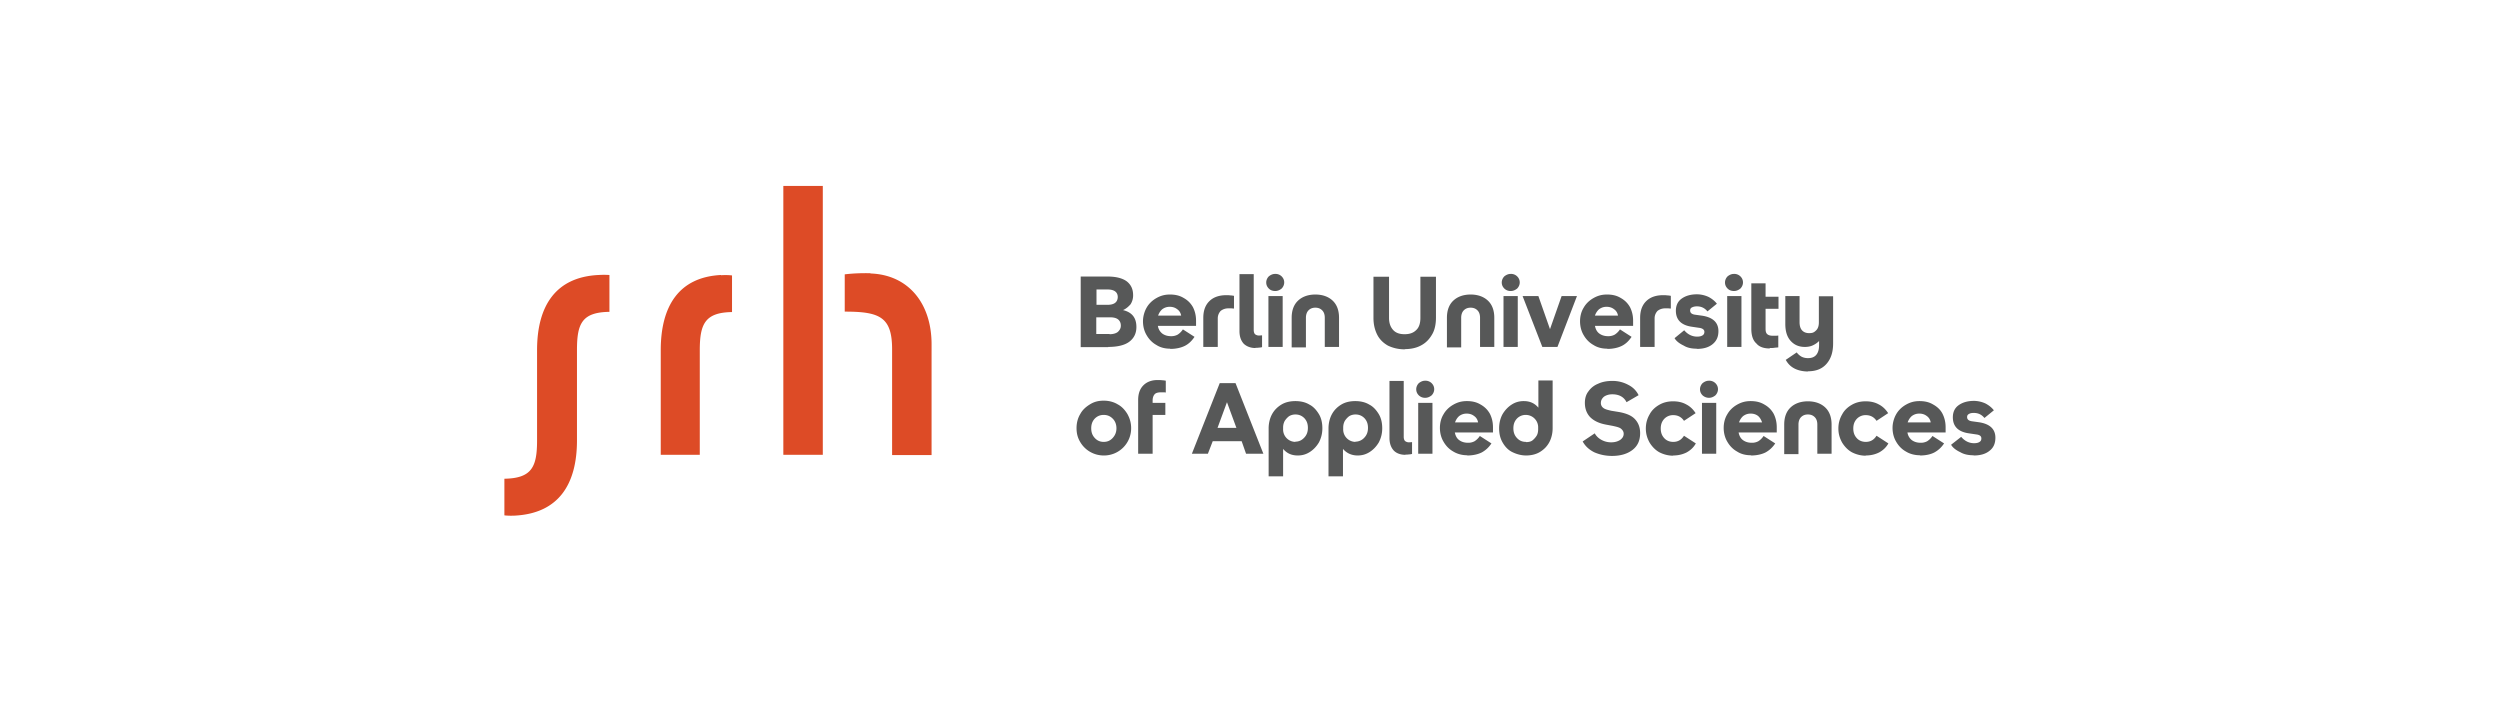 <svg xmlns="http://www.w3.org/2000/svg" id="Layer_1" version="1.1" viewBox="0 0 114 32"><defs><style>.st1{fill:#133155}.st2{fill:#295c7c}.st3{fill:#fafafd}.st5{fill:#304d87}.st6{fill:#2d292a}.st7{fill:#075199}.st8{fill:#f9f5ee}.st9{fill:#444445}.st11{fill:#21201e}.st13{fill:#070707}.st14{fill:#f4eee2}.st15{fill:#5d627e}.st16{fill:#e1e6eb}.st17{fill:#81151d}.st18{fill:#1e4b6c}.st20{fill:#074f97}.st22{fill:#264a72}.st23{fill:#1d9ed9}.st24{fill:#444d4c}.st26{fill:#fafdfd}.st27{fill:#6c6e72}.st28{fill:#211f26}.st29{fill:#fafdff}.st31{fill:#232321}.st33{fill:#282425}.st34{fill:#1e9bca}.st35{fill:#79797c}.st37{fill:#c8c373}.st39{fill:#244879}.st40{fill:#5b6182}.st41{fill:#be202f}.st42{fill:#aaafba}.st43{fill:#931d1f}.st44{fill:#235130}.st46{fill:#e1eff4}.st47{fill:#f3f5f6}.st48{fill:#676a6e}.st49{fill:#403f3f}.st50{fill:#9e792c}.st51{fill:#eaecef}.st52{fill:#fcfaf7}.st55{fill:#25497a}.st56{fill:#23356e}.st57{fill:#255230}.st58{fill:#214a9f}.st59{fill:#252122}.st60{fill:#a5233a}.st61{fill:#2f4b85}.st62{fill:#1e489f}.st64{fill:#0a0a0a}.st66{fill:#23437f}.st67{fill:#ef463f}.st68{fill:#030303}.st69{fill:#243d80}.st71{fill:#f9f9fa}.st72{fill:#133256}.st73{fill:#1a3a5d}.st75{fill:#848587}.st77{fill:#6a6c70}.st78{fill:#6b6d71}.st79{fill:#2e2f2c}.st80{fill:#a51d40}.st83{fill:#253d83}.st84{fill:#2b2b28}.st85{fill:#231f20}.st86{fill:#163a64}.st89{fill:#953940}.st90{fill:#171717}.st91{fill:#254a7a}.st92{fill:#111}.st93{fill:#6d6f73}.st94{fill:#65696d}.st95{fill:#dddede}.st96{fill:#6dc6e4}.st97{fill:#20407d}.st99{fill:#034264}.st100{fill:#b1aeb0}.st102{fill:#2b2b2a}.st104{fill:#f6f7f9}.st105{fill:#aa212b}.st106{fill:#004f71}.st109{fill:#971b21}.st110{fill:#06768e}.st112{fill:#295776}.st113{fill:#204f2d}.st114{fill:#0c5047}.st115{fill:#686b6e}.st116{fill:#9a722a}.st118{fill:#3e598f}.st120{fill:#fbfcfe}.st121{fill:#fffcfc}.st122{fill:#a52339}.st123{fill:#243e83}.st124{fill:#05a06f}.st125{fill:#fafcfe}.st127{fill:#f7f2e9}.st128{fill:#154669}.st130{fill:#e5e5e5}.st131{fill:#094f46}.st132{fill:#858588}.st133{fill:#085299}.st136{fill:#2b2728}.st137{fill:#282927}.st138{fill:#fafbfc}.st139{fill:#1d3a67}.st140{fill:#a37d2d}.st141{fill:#00496c}.st143{fill:#16467b}.st144{fill:#0a446c}.st145{fill:#b92026}.st146{fill:#f36d21}.st147{fill:#113457}.st148{fill:#8e2836}.st149{fill:#f8faf8}.st150{fill:#313c6c}.st152{fill:#393737}.st154{fill:#253466}.st155{fill:#2d2929}.st156{fill:#0c3936}.st157{fill:#e0dfe5}.st158{fill:#373737}.st159{fill:#193c5b}.st160{fill:#65686c}.st161{fill:#78c8e3}.st163{fill:#17a0db}.st164{fill:#35518a}.st165{fill:#2a2627}.st166{fill:#8c2634}.st168{fill:#060606}.st169{fill:#163a59}.st171{fill:#3a6585}.st172{fill:#f1eddd}.st173{fill:#015097}.st175{fill:#6a6d70}.st176{fill:#f7f8f8}.st177{fill:#67696d}.st178{fill:#6b6c6c}.st179{fill:#fdfeff}.st180{fill:#c4cdd8}.st181{fill:#142f54}.st182{fill:#253c81}.st183{fill:#f7fcfc}.st184{fill:#2f2b2c}.st185{fill:#1f499f}.st186{fill:#274b7b}.st187{fill:#5b607d}.st188{fill:#fbfcfc}.st189{fill:#ce2030}.st190{fill:#9d9bb6}.st191{fill:#334f88}.st192{fill:#004568}.st194{fill:#2a4c7c}.st195{fill:#c52127}.st196{fill:#213e7c}.st197{fill:#82bcdf}.st198{fill:#1d405e}.st200{fill:#5e6089}.st201{fill:#91a5ba}.st202{fill:#636887}.st205{fill:#0e2542}.st207{fill:#0f2542}.st208{fill:#169fda}.st209{fill:#8f2a36}.st211{fill:#6d7074}.st212{fill:#6d0c18}.st213{fill:#f7f8fa}.st214{fill:#22417f}.st215{fill:#292928}.st216{fill:#0b0b0b}.st218{fill:#696b6f}.st220{fill:#fff}.st221{fill:#14544c}.st223{fill:#80191c}.st224{fill:#0f2643}.st225{fill:#045098}.st226{fill:#204678}.st227{fill:#1a3e5c}.st228{fill:#084063}.st230{fill:#efe6d3}.st235{fill:#a61d36}.st236{fill:#132b4f}.st240{fill:#f6f6f8}.st241{fill:#f9fbfc}.st242{fill:#2b3681}.st243{fill:#173c5a}.st246{fill:#0d0e0e}.st247{fill:#183b59}.st248{fill:#99702a}.st250{fill:#f3f2f4}.st251{fill:#8dcb83}.st254{fill:#334f89}.st255{fill:#eef0f3}.st256{fill:#d2e4ed}.st258{fill:#2a2626}.st259{fill:#f3f3f6}.st261{fill:#323331}.st262{fill:#a71d36}.st263{fill:#168094}.st264{fill:#224778}.st265{fill:#0e3936}.st267{fill:#506899}.st269{fill:#52658c}.st270{fill:#0d2541}.st271{fill:#262725}.st273{fill:#363132}.st274{fill:#272324}.st275{fill:#aeafb0}.st276{fill:#e6e6e5}.st278{fill:#1b3f5d}.st279{fill:#0e3a38}.st280{fill:#465a83}.st281{fill:#242422}.st283{fill:#f37e8c}.st285{fill:#f7fbfe}.st286{fill:#080808}.st289{fill:#ccd0db}.st290{fill:#1f4260}.st292{fill:#253d82}.st295{fill:#293767}.st296{fill:#2a2728}.st297{fill:#ef453e}.st298{fill:#e4e8ef}.st299{fill:#113559}.st305{fill:#24512f}.st306{fill:#5e637f}.st307{fill:#1d3966}.st310{fill:#686969}.st311{fill:#284681}.st312{fill:#292526}.st313{fill:#f2f2f2}.st315{fill:#6b6b6b}.st316{fill:#0c0c0c}.st317{fill:#3d3d3c}.st318{fill:#9f7b2c}.st320{fill:#f6f7f8}.st321{fill:#132c51}.st326{fill:#1e499f}.st329{fill:#273666}.st330{fill:#1f8499}.st331{fill:#1f1d24}.st332{fill:#282826}.st333{fill:#4e6088}.st334{fill:#373636}.st335{fill:#f8fafb}.st337{fill:#332f2f}.st338{fill:#66696c}.st339{fill:#1c7cc1}.st340{fill:#243e84}.st341{fill:#035096}.st342{fill:#17457b}.st343{fill:#1782c5}.st344{fill:#b79751}.st345{fill:#cbcbcb}.st346{fill:#1c1b22}.st347{fill:#6c6d6d}.st348{fill:#6a6a6a}.st349{fill:#717477}.st350{fill:#55668d}.st351{fill:#d8dce4}.st352{fill:#f4f7fa}.st353{fill:#244280}.st355{fill:#22502e}.st356{fill:#262223}.st357{fill:#78779b}.st359{fill:#005199}.st360{fill:#8c89a9}.st361{fill:#646a86}.st362{fill:#324496}.st363{fill:#ce2127}.st364{fill:#a51e24}.st365{fill:#fbfeff}.st368{fill:#f1f2f3}.st369{fill:#195577}.st371{fill:#333}.st372{fill:#495b84}.st373{fill:#16467c}.st374{fill:#4e6188}.st375{display:none}.st376{fill:#2a3783}.st379{fill:#104168}.st380{fill:#16385a}.st381{fill:#363734}.st382{fill:#fdfefc}.st383{fill:#fcfdfd}.st384{fill:#f5f6f6}.st385{fill:#595f81}.st386{fill:#0e3835}.st387{fill:#adaeb0}.st388{fill:#8e2936}.st389{fill:#133659}.st393{fill:#243364}.st394{fill:#06a171}.st396{fill:#204a9f}.st398{fill:#090909}.st399{fill:#838486}.st401{fill:#f7fcfd}.st403{fill:#e9f6f7}.st404{fill:#818385}.st405{fill:#466d8c}</style></defs><path d="M0 0h114v32H0z" class="st220"/><path d="M35.72 20.74h1.8V8.48h-1.8zm3.98-8.28c-.34-.01-.76 0-1.18.05v1.7c1.59 0 2.16.24 2.16 1.72v4.82h1.8V15.7c0-1.86-1.05-3.17-2.79-3.23Zm-12.42.08c-1.92.1-2.79 1.38-2.79 3.43v4.12c0 1.2-.24 1.72-1.49 1.74v1.67c.14.02.38.02.52.01 1.94-.12 2.79-1.41 2.79-3.43v-4.12c0-1.21.23-1.72 1.48-1.74v-1.68a4 4 0 0 0-.5 0Zm5.59 0c-1.89.1-2.74 1.39-2.74 3.43v4.77h1.78v-4.77c0-1.2.24-1.72 1.47-1.74v-1.67c-.14-.02-.37-.02-.5-.01Z" style="fill:#dd4b26;fill-rule:evenodd"/><path d="M50.54 15.82c.42 0 .75-.08.96-.24s.32-.38.32-.67c0-.42-.2-.67-.61-.77.14-.06.25-.16.34-.26a.74.74 0 0 0 .12-.42c0-.28-.1-.48-.29-.63-.19-.14-.48-.22-.87-.22h-1.23v3.22h1.25Zm-.04-1.92H50v-.7h.5c.31 0 .47.12.47.35-.01.23-.16.35-.47.35m.09 1.33h-.6v-.76h.64c.17 0 .29.04.36.1.08.07.12.16.12.28s-.05.2-.13.28c-.08.07-.22.11-.38.11Zm2.78.68c.25 0 .48-.05.66-.14s.32-.23.44-.41l-.53-.34a.8.8 0 0 1-.24.24.6.6 0 0 1-.3.07c-.16 0-.29-.04-.4-.12a.54.54 0 0 1-.2-.35h1.74v-.24c0-.23-.05-.43-.14-.61q-.15-.27-.42-.42c-.18-.11-.38-.16-.63-.16s-.44.06-.63.17-.34.26-.44.44-.16.4-.16.61c0 .24.06.46.17.64.11.19.26.34.44.44.17.11.38.17.63.17Zm.49-1.52h-1.05c.04-.12.11-.22.19-.29.1-.07.2-.11.34-.11s.25.04.34.11c.1.07.16.17.18.29m1.67 1.43v-1.3c0-.14.05-.25.13-.34q.15-.12.36-.12h.13s.08.01.12.01v-.58c-.06-.01-.11-.02-.17-.02-.06-.01-.12-.01-.18-.01-.31 0-.57.08-.76.26s-.29.43-.29.78v1.32h.65Zm1.72.04c.06 0 .11 0 .16-.01.05 0 .1-.01.14-.02v-.54s-.1.01-.14.01a.28.28 0 0 1-.18-.06c-.04-.04-.06-.11-.06-.19V12.5h-.65v2.6c0 .25.07.44.2.58.13.12.31.19.53.19Zm.9-2.59c.11 0 .2-.04.29-.11.07-.07.12-.17.12-.28s-.04-.2-.12-.28a.4.4 0 0 0-.29-.11c-.11 0-.2.04-.29.11-.07.07-.12.17-.12.28s.04.2.12.28.18.11.29.11m.34 2.55V13.5h-.65v2.32zm1.06 0v-1.33c0-.14.04-.26.12-.34s.18-.12.31-.12.23.04.31.12.12.19.12.34v1.33h.65v-1.33c0-.34-.1-.6-.29-.78s-.46-.28-.79-.28-.6.1-.79.28-.29.44-.29.78v1.35h.65Zm4.51.1c.29 0 .55-.06.76-.18.22-.12.37-.29.49-.5s.17-.47.17-.76v-1.86h-.71v1.88c0 .24-.06.43-.19.55-.13.13-.3.19-.53.19s-.4-.06-.52-.19-.19-.31-.19-.55v-1.88h-.71v1.88c0 .29.06.54.17.76s.28.38.49.5c.23.11.48.17.77.17Zm2.57-.1v-1.33c0-.14.04-.26.12-.34s.18-.12.31-.12.23.04.31.12.12.19.12.34v1.33h.65v-1.33c0-.34-.1-.6-.29-.78s-.46-.28-.79-.28-.6.1-.79.28-.29.44-.29.78v1.35h.65Zm2.26-2.55c.11 0 .2-.04.29-.11.07-.07.12-.17.12-.28s-.04-.2-.12-.28a.4.4 0 0 0-.29-.11c-.11 0-.2.04-.29.11-.07.07-.12.17-.12.28s.04.2.12.28a.4.4 0 0 0 .29.11m.32 2.55V13.5h-.65v2.32zm1.81 0 .89-2.32h-.7l-.53 1.51-.53-1.51h-.72l.9 2.32zm2.28.09c.25 0 .48-.05.66-.14s.32-.23.44-.41l-.53-.34a.8.8 0 0 1-.24.24.6.6 0 0 1-.3.07c-.16 0-.29-.04-.4-.12s-.17-.2-.2-.35h1.74v-.24c0-.23-.05-.43-.14-.61q-.15-.27-.42-.42c-.18-.11-.38-.16-.63-.16s-.44.06-.63.17-.34.26-.44.44c-.11.18-.16.4-.16.61 0 .24.06.46.17.64.11.19.26.34.44.44.17.11.38.17.63.17Zm.48-1.52h-1.05c.04-.12.11-.22.19-.29.1-.07.2-.11.34-.11s.25.04.34.11c.1.07.16.17.18.29m1.67 1.43v-1.3c0-.14.05-.25.13-.34q.15-.12.36-.12h.13s.08.01.12.01v-.58c-.06-.01-.11-.02-.17-.02-.06-.01-.12-.01-.18-.01-.31 0-.57.08-.76.26s-.29.43-.29.78v1.32h.65Zm1.92.09c.31 0 .55-.07.73-.22s.26-.34.26-.59c0-.4-.26-.64-.78-.71l-.29-.04c-.14-.02-.22-.08-.22-.19 0-.06.02-.11.08-.14s.13-.05.23-.05c.19 0 .35.07.48.23l.43-.35c-.1-.13-.23-.23-.38-.31a1.3 1.3 0 0 0-.52-.12c-.3 0-.53.07-.71.2s-.26.32-.26.55c0 .41.24.66.73.73l.34.05c.14.02.23.08.23.18 0 .07-.02.12-.08.16s-.14.06-.25.06c-.23 0-.43-.1-.59-.29l-.44.36c.08.14.23.25.42.34.16.1.36.14.59.14Zm1.7-2.64c.11 0 .2-.04.29-.11.07-.07.12-.17.12-.28s-.04-.2-.12-.28a.4.4 0 0 0-.29-.11c-.11 0-.2.04-.29.11-.07.07-.12.17-.12.28s.04.2.12.28.18.11.29.11m.34 2.55V13.5h-.65v2.32zm1.29.05c.07 0 .14 0 .2-.01s.12-.01.19-.02v-.54s-.07.01-.12.01h-.12c-.12 0-.2-.02-.26-.07s-.08-.13-.08-.25v-.91h.59v-.55h-.59v-.61h-.65v2.07c0 .3.07.53.23.67.13.16.34.23.61.23Zm1.75 1.06c.36 0 .64-.11.84-.34s.3-.53.3-.93v-2.15h-.65v1.19q0 .24-.12.36c-.12.12-.19.13-.34.13-.13 0-.24-.05-.31-.13s-.11-.2-.11-.37V13.5h-.65v1.27c0 .34.08.59.24.77s.37.28.65.28c.13 0 .25-.02.36-.07s.2-.11.29-.2v.19c0 .38-.17.59-.49.59a.64.64 0 0 1-.3-.06.7.7 0 0 1-.23-.2l-.5.34c.1.18.23.31.41.4.16.08.37.13.61.13Zm-32.12 3.84a1.237 1.237 0 0 0 1.25-1.25c0-.24-.06-.44-.17-.64-.11-.18-.25-.34-.44-.44-.18-.11-.4-.17-.64-.17s-.44.05-.63.17c-.18.11-.34.25-.44.44-.11.18-.17.4-.17.64s.05.44.17.64a1.24 1.24 0 0 0 1.07.61m0-.62c-.17 0-.3-.06-.41-.18s-.16-.26-.16-.44.05-.32.16-.44c.11-.11.24-.17.41-.17s.3.06.41.17.17.26.17.44-.06.32-.17.44-.24.18-.41.18m2.23.54v-1.77h.58v-.55h-.58v-.11c0-.13.04-.23.1-.29s.16-.08.29-.08h.11s.07 0 .1.01v-.54s-.1-.02-.16-.02c-.07-.01-.14-.01-.22-.01-.26 0-.48.08-.64.24s-.24.38-.24.67v2.45zm2.52 0 .22-.57h1.32l.2.57h.79l-1.27-3.22h-.72l-1.27 3.22zm1.31-1.18h-.87l.43-1.17.43 1.17Zm2.12 2.21v-1.25c.17.2.38.3.67.3.2 0 .38-.05.55-.16s.3-.25.41-.43c.1-.19.16-.4.16-.65s-.05-.47-.16-.65-.25-.34-.43-.43c-.18-.11-.4-.16-.64-.16s-.46.05-.64.16-.32.25-.42.43-.16.41-.16.65v2.19h.65Zm.56-1.57a.565.565 0 0 1-.56-.59v-.06c0-.11.02-.2.07-.3.05-.08.12-.16.2-.22.08-.05.18-.08.29-.08.17 0 .3.06.41.17.11.12.16.26.16.44s-.05.32-.16.44c-.12.13-.25.19-.42.19Zm2.17 1.57v-1.25c.17.2.4.3.67.3.2 0 .38-.05.55-.16s.3-.25.41-.43c.1-.19.16-.4.16-.65s-.05-.47-.16-.65-.25-.34-.43-.43c-.18-.11-.4-.16-.64-.16s-.46.05-.64.16-.32.25-.42.43-.16.41-.16.65v2.19h.65Zm.57-1.57a.565.565 0 0 1-.56-.59v-.06c0-.11.02-.2.07-.3.05-.08.12-.16.2-.22.08-.05.18-.08.29-.08.17 0 .3.06.41.17.11.12.16.26.16.44s-.05.32-.16.44a.55.55 0 0 1-.42.19Zm2.28.58c.06 0 .11 0 .16-.01.05 0 .1-.01.14-.02v-.54s-.1.01-.14.01a.28.28 0 0 1-.18-.06c-.04-.04-.06-.11-.06-.19v-2.55h-.65v2.6c0 .25.07.44.2.58.12.12.3.19.53.19Zm.9-2.59c.11 0 .2-.04.29-.11.07-.07.12-.17.12-.28s-.04-.2-.12-.28a.4.4 0 0 0-.29-.11c-.11 0-.2.04-.29.11-.07.07-.12.17-.12.28s.04.2.12.28a.4.4 0 0 0 .29.11m.33 2.55v-2.32h-.65v2.32zm1.59.08c.25 0 .48-.05.66-.14.18-.1.32-.23.44-.41l-.53-.34a.8.8 0 0 1-.24.24.6.6 0 0 1-.3.07c-.16 0-.29-.04-.4-.12s-.17-.2-.2-.35h1.74v-.24c0-.23-.05-.43-.14-.61q-.15-.27-.42-.42c-.18-.11-.38-.16-.63-.16s-.44.06-.63.17-.34.26-.44.44c-.11.18-.16.4-.16.61 0 .24.06.46.17.64.11.19.26.34.44.44.18.11.4.17.63.17Zm.49-1.51h-1.05c.04-.12.11-.22.19-.29.1-.07.2-.11.34-.11s.25.04.34.11c.1.07.16.17.18.29m2.18 1.51c.24 0 .46-.05.64-.16s.32-.25.42-.43.16-.41.16-.65v-2.18h-.65v1.24c-.17-.2-.38-.3-.67-.3-.2 0-.38.05-.55.16s-.3.25-.41.43c-.1.18-.16.4-.16.65s.05.46.16.65.25.34.43.43.4.16.64.16Zm0-.62c-.17 0-.3-.06-.41-.18s-.16-.26-.16-.44.05-.32.16-.44a.55.55 0 0 1 .41-.17.565.565 0 0 1 .56.59v.06c0 .11-.02.22-.07.3s-.12.16-.2.22c-.07.05-.17.07-.28.07Zm3.93.64c.4 0 .71-.1.94-.28s.34-.43.34-.76c0-.26-.08-.47-.24-.64s-.4-.26-.71-.32l-.37-.06c-.17-.04-.29-.07-.36-.13a.27.27 0 0 1-.11-.23c0-.11.05-.2.14-.28.1-.07.23-.11.38-.11.31 0 .53.12.65.36l.55-.32c-.1-.2-.25-.36-.47-.47a1.5 1.5 0 0 0-.73-.18c-.24 0-.46.04-.65.13a.97.97 0 0 0-.44.35c-.11.14-.16.32-.16.52 0 .26.08.48.24.65.17.17.4.28.71.34l.32.06c.18.04.31.07.38.13s.12.13.12.23c0 .11-.05.2-.16.28-.11.07-.24.11-.41.11s-.31-.04-.44-.11-.24-.17-.31-.3l-.55.37c.12.22.29.37.52.49.25.11.52.17.82.17m2.79-.02c.23 0 .43-.05.61-.14.18-.1.32-.23.42-.41l-.54-.35c-.12.19-.28.28-.49.28-.17 0-.31-.06-.41-.17-.11-.12-.16-.26-.16-.44s.05-.32.16-.44a.55.55 0 0 1 .41-.17c.2 0 .37.08.49.26l.53-.35c-.11-.17-.25-.31-.43-.4-.18-.1-.38-.14-.6-.14-.23 0-.44.05-.63.16s-.34.25-.44.44c-.11.19-.17.4-.17.64s.06.44.17.64c.11.18.26.34.44.44.19.1.41.16.64.16Zm1.63-2.63c.11 0 .2-.04.29-.11.07-.07.12-.17.12-.28s-.04-.2-.12-.28a.4.4 0 0 0-.29-.11c-.11 0-.2.04-.29.11-.07.07-.12.17-.12.28s.04.2.12.28c.08.07.18.11.29.11m.33 2.55v-2.32h-.65v2.32zm1.59.08c.25 0 .48-.05.66-.14.18-.1.32-.23.44-.41l-.53-.34a.8.8 0 0 1-.24.24.6.6 0 0 1-.3.07c-.16 0-.29-.04-.4-.12s-.17-.2-.2-.35h1.74v-.24c0-.23-.05-.43-.14-.61q-.15-.27-.42-.42c-.18-.11-.38-.16-.63-.16s-.44.06-.63.17-.34.26-.44.44c-.11.18-.16.4-.16.61 0 .24.06.46.17.64.11.19.26.34.44.44.17.11.38.17.63.17Zm.5-1.51H79.3c.04-.12.11-.22.19-.29.1-.07.2-.11.34-.11s.25.04.34.11c.08.07.14.17.18.29m1.66 1.43v-1.33c0-.14.04-.26.12-.34s.18-.12.31-.12.23.04.31.12.12.19.12.34v1.33h.65v-1.33c0-.34-.1-.6-.29-.78s-.46-.28-.79-.28-.6.1-.79.28-.29.44-.29.78v1.35h.65Zm3.07.08c.23 0 .43-.05.61-.14.18-.1.32-.23.42-.41l-.54-.35c-.12.19-.28.28-.49.28-.17 0-.31-.06-.41-.17-.11-.12-.16-.26-.16-.44s.05-.32.16-.44a.55.55 0 0 1 .41-.17c.2 0 .37.08.49.26l.53-.35c-.11-.17-.25-.31-.43-.4-.18-.1-.38-.14-.6-.14-.23 0-.44.05-.63.16s-.34.25-.44.44c-.11.19-.17.4-.17.64s.06.44.17.64c.11.18.26.34.44.44.19.1.41.16.64.16Zm2.48 0c.25 0 .48-.05.65-.14.18-.1.32-.23.44-.41l-.53-.34a.8.8 0 0 1-.24.24.6.6 0 0 1-.3.07c-.16 0-.29-.04-.4-.12a.54.54 0 0 1-.2-.35h1.74v-.24c0-.23-.05-.43-.14-.61s-.24-.32-.42-.42c-.18-.11-.38-.16-.63-.16s-.44.06-.63.17-.34.26-.44.44-.16.4-.16.61c0 .24.06.46.17.64.11.19.26.34.44.44.18.11.4.17.64.17Zm.48-1.51h-1.05c.04-.12.11-.22.19-.29.1-.07.2-.11.34-.11s.25.04.34.11c.1.07.16.17.18.29M90 20.77c.31 0 .55-.07.73-.22.18-.14.26-.34.26-.59 0-.4-.26-.64-.78-.71l-.29-.04c-.14-.02-.22-.08-.22-.19 0-.06.02-.11.08-.14.06-.04.13-.05.23-.05.19 0 .35.07.48.23l.43-.35c-.1-.13-.23-.23-.38-.31a1.3 1.3 0 0 0-.52-.12c-.3 0-.53.07-.71.2s-.26.32-.26.55c0 .41.24.66.73.73l.34.05c.16.02.23.08.23.18 0 .07-.02.12-.08.16s-.14.06-.25.06c-.23 0-.43-.1-.59-.29l-.46.36c.08.14.23.25.42.34.17.1.37.14.6.14Z" style="fill:#575858"/></svg>